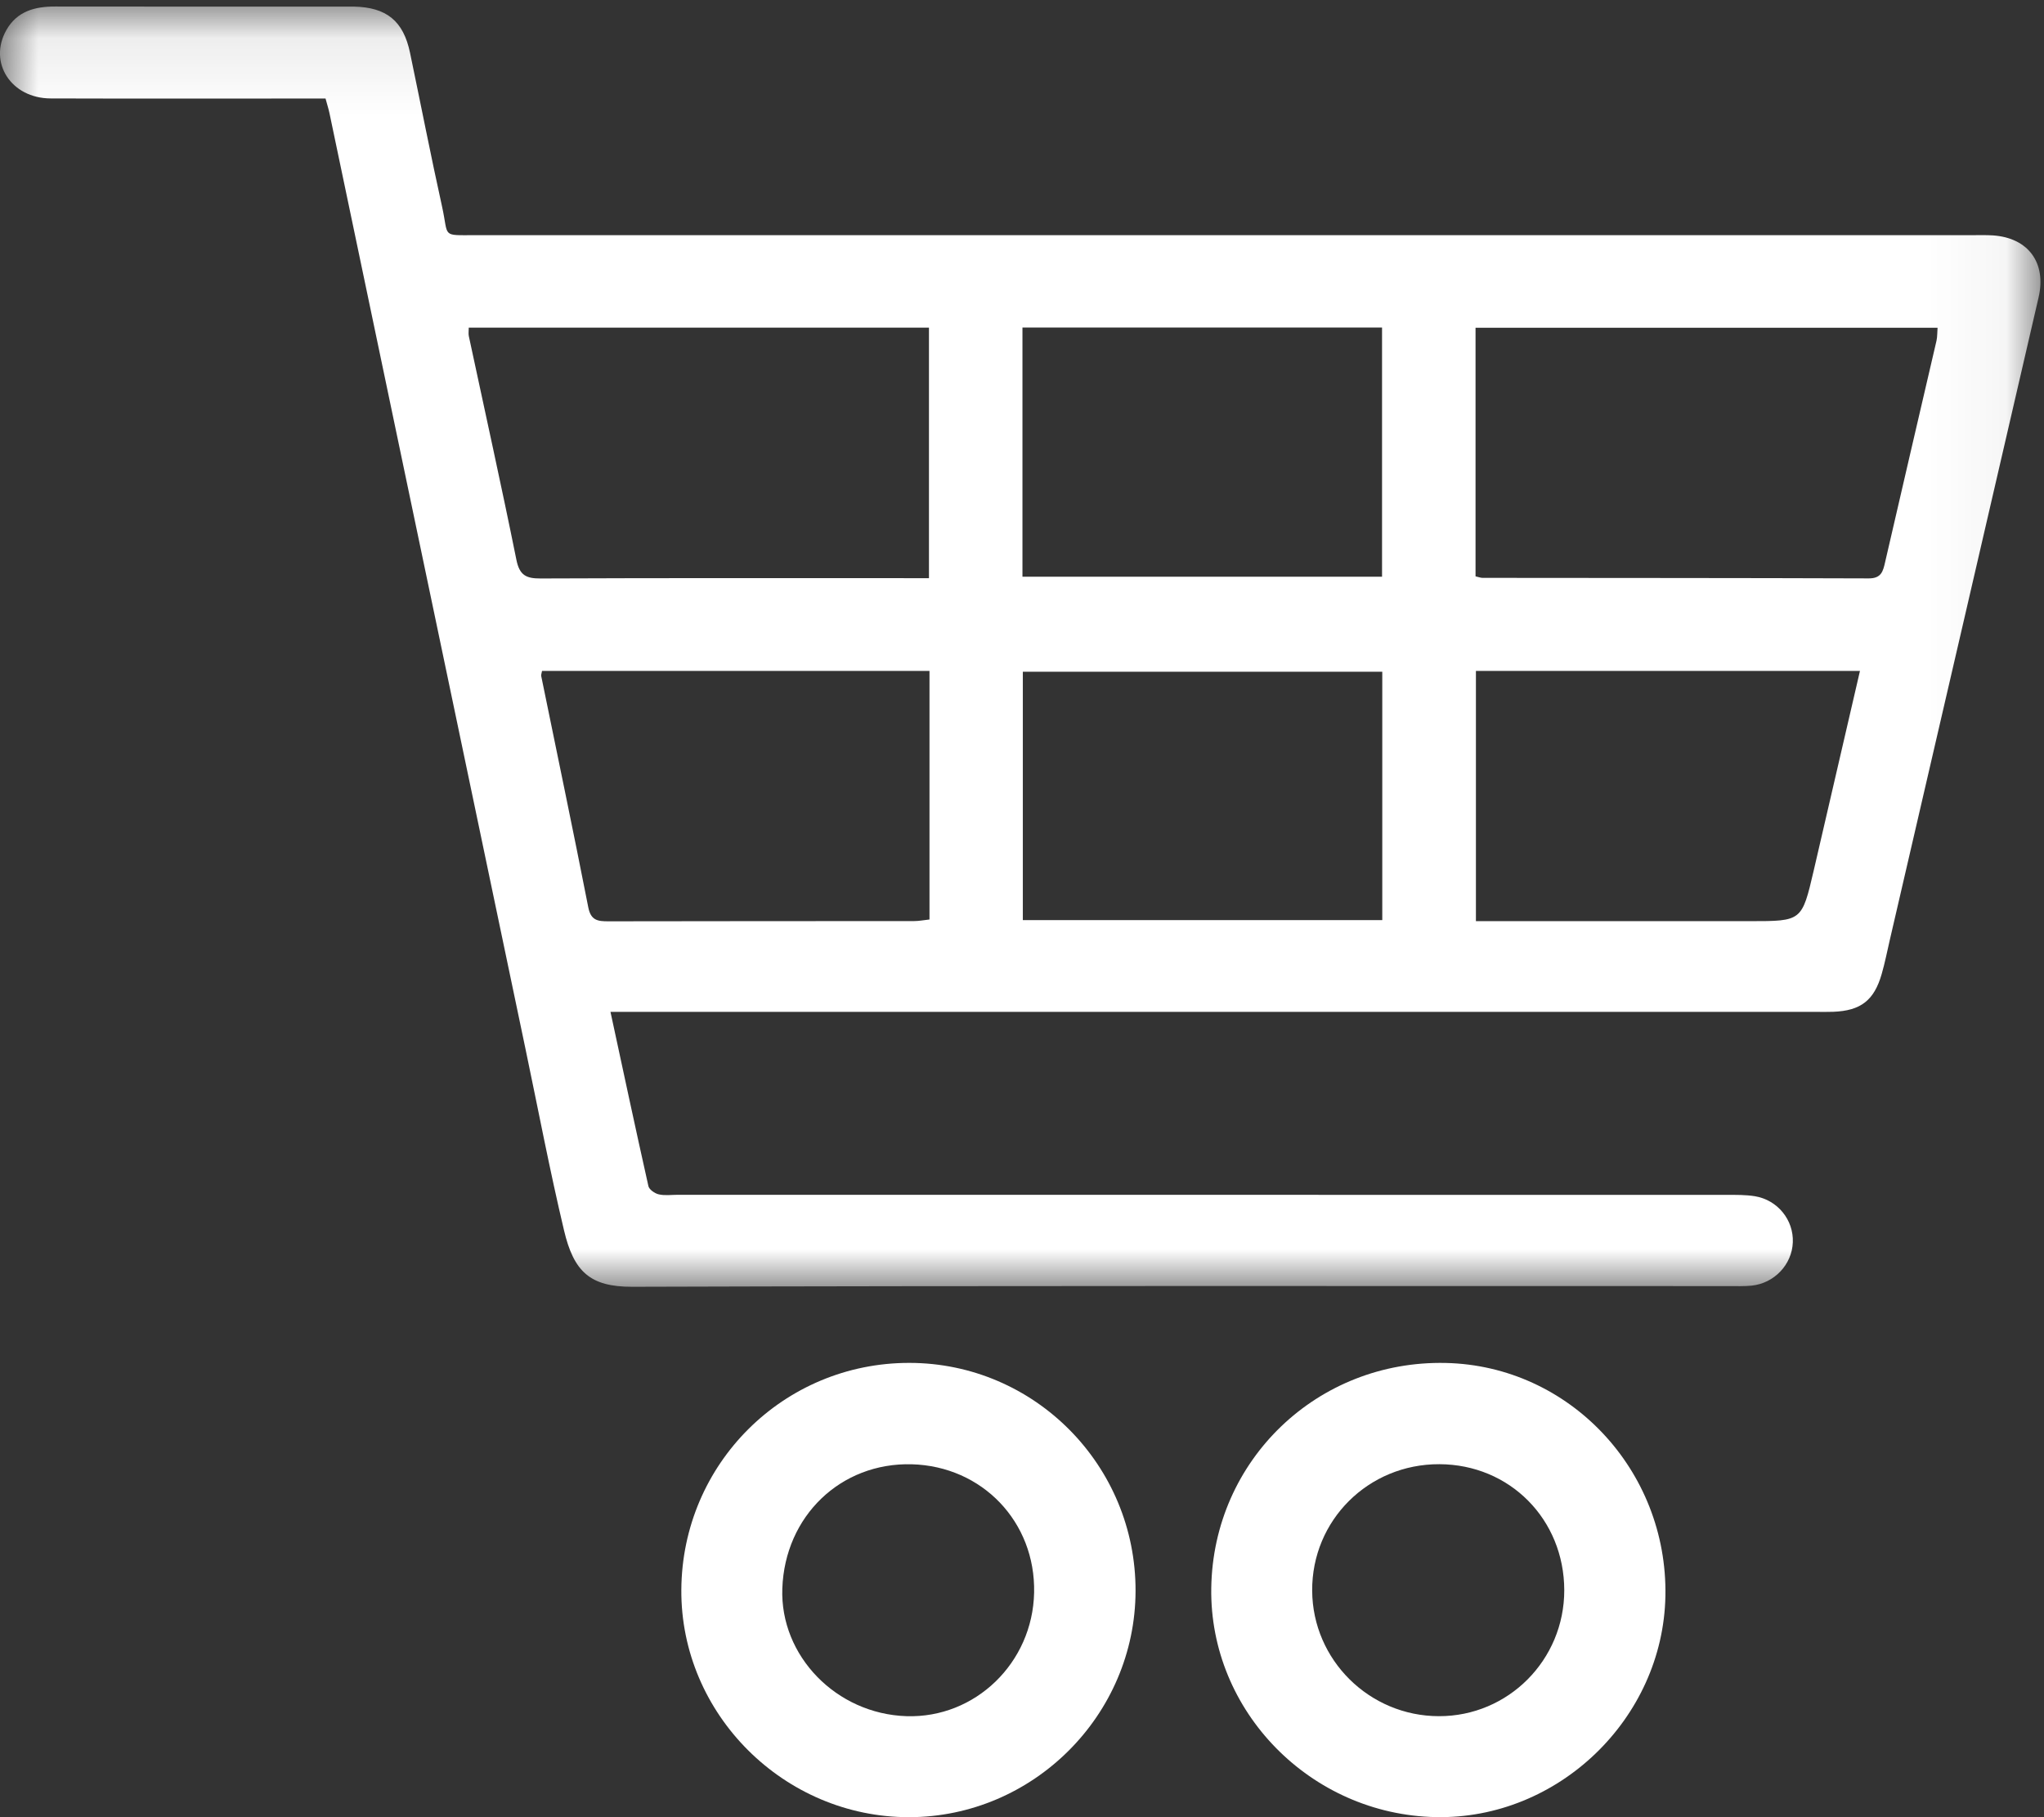 <?xml version="1.0" encoding="UTF-8"?>
<svg width="27px" height="24px" viewBox="0 0 27 24" version="1.1" xmlns="http://www.w3.org/2000/svg" xmlns:xlink="http://www.w3.org/1999/xlink">
    <rect x="0" y="0" width="27" height="24" fill="#333333" stroke="none"/>
    <defs>
        <polygon id="path-1" points="1.5900665e-05 0.086 26.953 0.086 26.953 16.995 1.5900665e-05 16.995"></polygon>
    </defs>
    <g id="Symbols" stroke="none" stroke-width="1" fill="none" fill-rule="evenodd">
        <g id="MENU" transform="translate(-477, -7)">
            <g transform="translate(0, 7)" id="carrito">
                <g transform="translate(477, 0)">
                    <g id="Group-3">
                        <mask id="mask-2" fill="white">
                            <use xlink:href="#path-1"></use>
                        </mask>
                        <g id="Clip-2"></g>
                        <path d="M24.569,8.861 L19.496,8.861 L19.496,12.166 L19.812,12.166 L23.118,12.166 C23.801,12.166 23.802,12.167 23.958,11.498 C24.161,10.625 24.363,9.752 24.569,8.861 L24.569,8.861 Z M13.511,12.152 L18.259,12.152 L18.259,8.872 L13.511,8.872 L13.511,12.152 Z M13.506,7.617 L18.256,7.617 L18.256,4.326 L13.506,4.326 L13.506,7.617 Z M12.278,8.861 L7.16,8.861 C7.154,8.895 7.146,8.913 7.149,8.928 C7.357,9.946 7.571,10.964 7.771,11.984 C7.805,12.158 7.898,12.168 8.035,12.168 C9.381,12.165 10.728,12.166 12.074,12.165 C12.138,12.165 12.203,12.152 12.278,12.144 L12.278,8.861 Z M19.491,7.612 C19.535,7.622 19.559,7.632 19.583,7.632 C21.284,7.634 22.985,7.633 24.686,7.639 C24.852,7.639 24.874,7.545 24.902,7.421 C25.126,6.447 25.354,5.474 25.58,4.5 C25.592,4.446 25.589,4.388 25.594,4.329 L19.491,4.329 L19.491,7.612 Z M6.192,4.327 C6.192,4.374 6.186,4.409 6.193,4.44 C6.403,5.424 6.622,6.406 6.821,7.392 C6.862,7.597 6.949,7.641 7.14,7.64 C8.765,7.633 10.389,7.636 12.014,7.636 L12.271,7.636 L12.271,4.327 L6.192,4.327 Z M4.3,1.301 C3.076,1.301 1.872,1.304 0.668,1.3 C0.147,1.298 -0.157,0.827 0.083,0.399 C0.224,0.148 0.461,0.085 0.73,0.086 C2.028,0.088 3.325,0.087 4.623,0.087 C4.64,0.087 4.656,0.087 4.673,0.087 C5.106,0.096 5.328,0.276 5.416,0.696 C5.558,1.376 5.691,2.058 5.841,2.736 C5.929,3.138 5.826,3.106 6.282,3.106 C12.87,3.107 19.459,3.106 26.048,3.106 C26.14,3.106 26.233,3.103 26.326,3.109 C26.791,3.141 27.035,3.469 26.928,3.93 C26.274,6.76 25.618,9.589 24.962,12.419 C24.928,12.567 24.898,12.718 24.856,12.864 C24.756,13.213 24.579,13.349 24.216,13.363 C24.141,13.366 24.065,13.364 23.989,13.364 L8.394,13.364 L8.064,13.364 C8.233,14.148 8.395,14.907 8.565,15.665 C8.575,15.711 8.649,15.762 8.701,15.774 C8.781,15.793 8.868,15.78 8.953,15.78 C13.57,15.78 18.187,15.78 22.804,15.781 C22.93,15.781 23.058,15.779 23.182,15.799 C23.482,15.849 23.694,16.113 23.682,16.408 C23.671,16.701 23.438,16.949 23.137,16.98 C23.037,16.99 22.935,16.986 22.834,16.986 C18.006,16.986 13.178,16.98 8.351,16.995 C7.794,16.996 7.579,16.796 7.45,16.248 C7.262,15.457 7.11,14.657 6.943,13.861 C6.079,9.739 5.216,5.617 4.352,1.494 C4.34,1.437 4.321,1.38 4.3,1.301 L4.3,1.301 Z" id="Fill-1" fill="#FFFFFF" mask="url(#mask-2)"></path>
                    </g>
                    <path d="M12.043,19.339 C11.106,19.315 10.368,20.023 10.334,20.979 C10.302,21.87 11.047,22.636 11.974,22.666 C12.883,22.695 13.641,21.961 13.66,21.034 C13.68,20.102 12.976,19.364 12.043,19.339 M12.009,24 C10.356,24.002 8.99,22.639 9,20.997 C9.01,19.332 10.351,17.998 12.013,18 C13.666,18.002 15.005,19.353 15,21.014 C14.995,22.653 13.648,23.998 12.009,24" id="Fill-4" fill="#FFFFFF"></path>
                    <path d="M20.663,21.002 C20.661,20.066 19.943,19.341 19.013,19.338 C18.075,19.335 17.327,20.079 17.333,21.01 C17.339,21.923 18.088,22.665 19.007,22.666 C19.923,22.668 20.664,21.923 20.663,21.002 M18.965,23.999 C17.312,23.966 15.976,22.602 16,20.974 C16.025,19.285 17.402,17.963 19.098,18.001 C20.73,18.037 22.03,19.416 21.999,21.079 C21.969,22.698 20.583,24.032 18.965,23.999" id="Fill-6" fill="#FFFFFF"></path>
                </g>
            </g>
        </g>
    </g>
</svg>